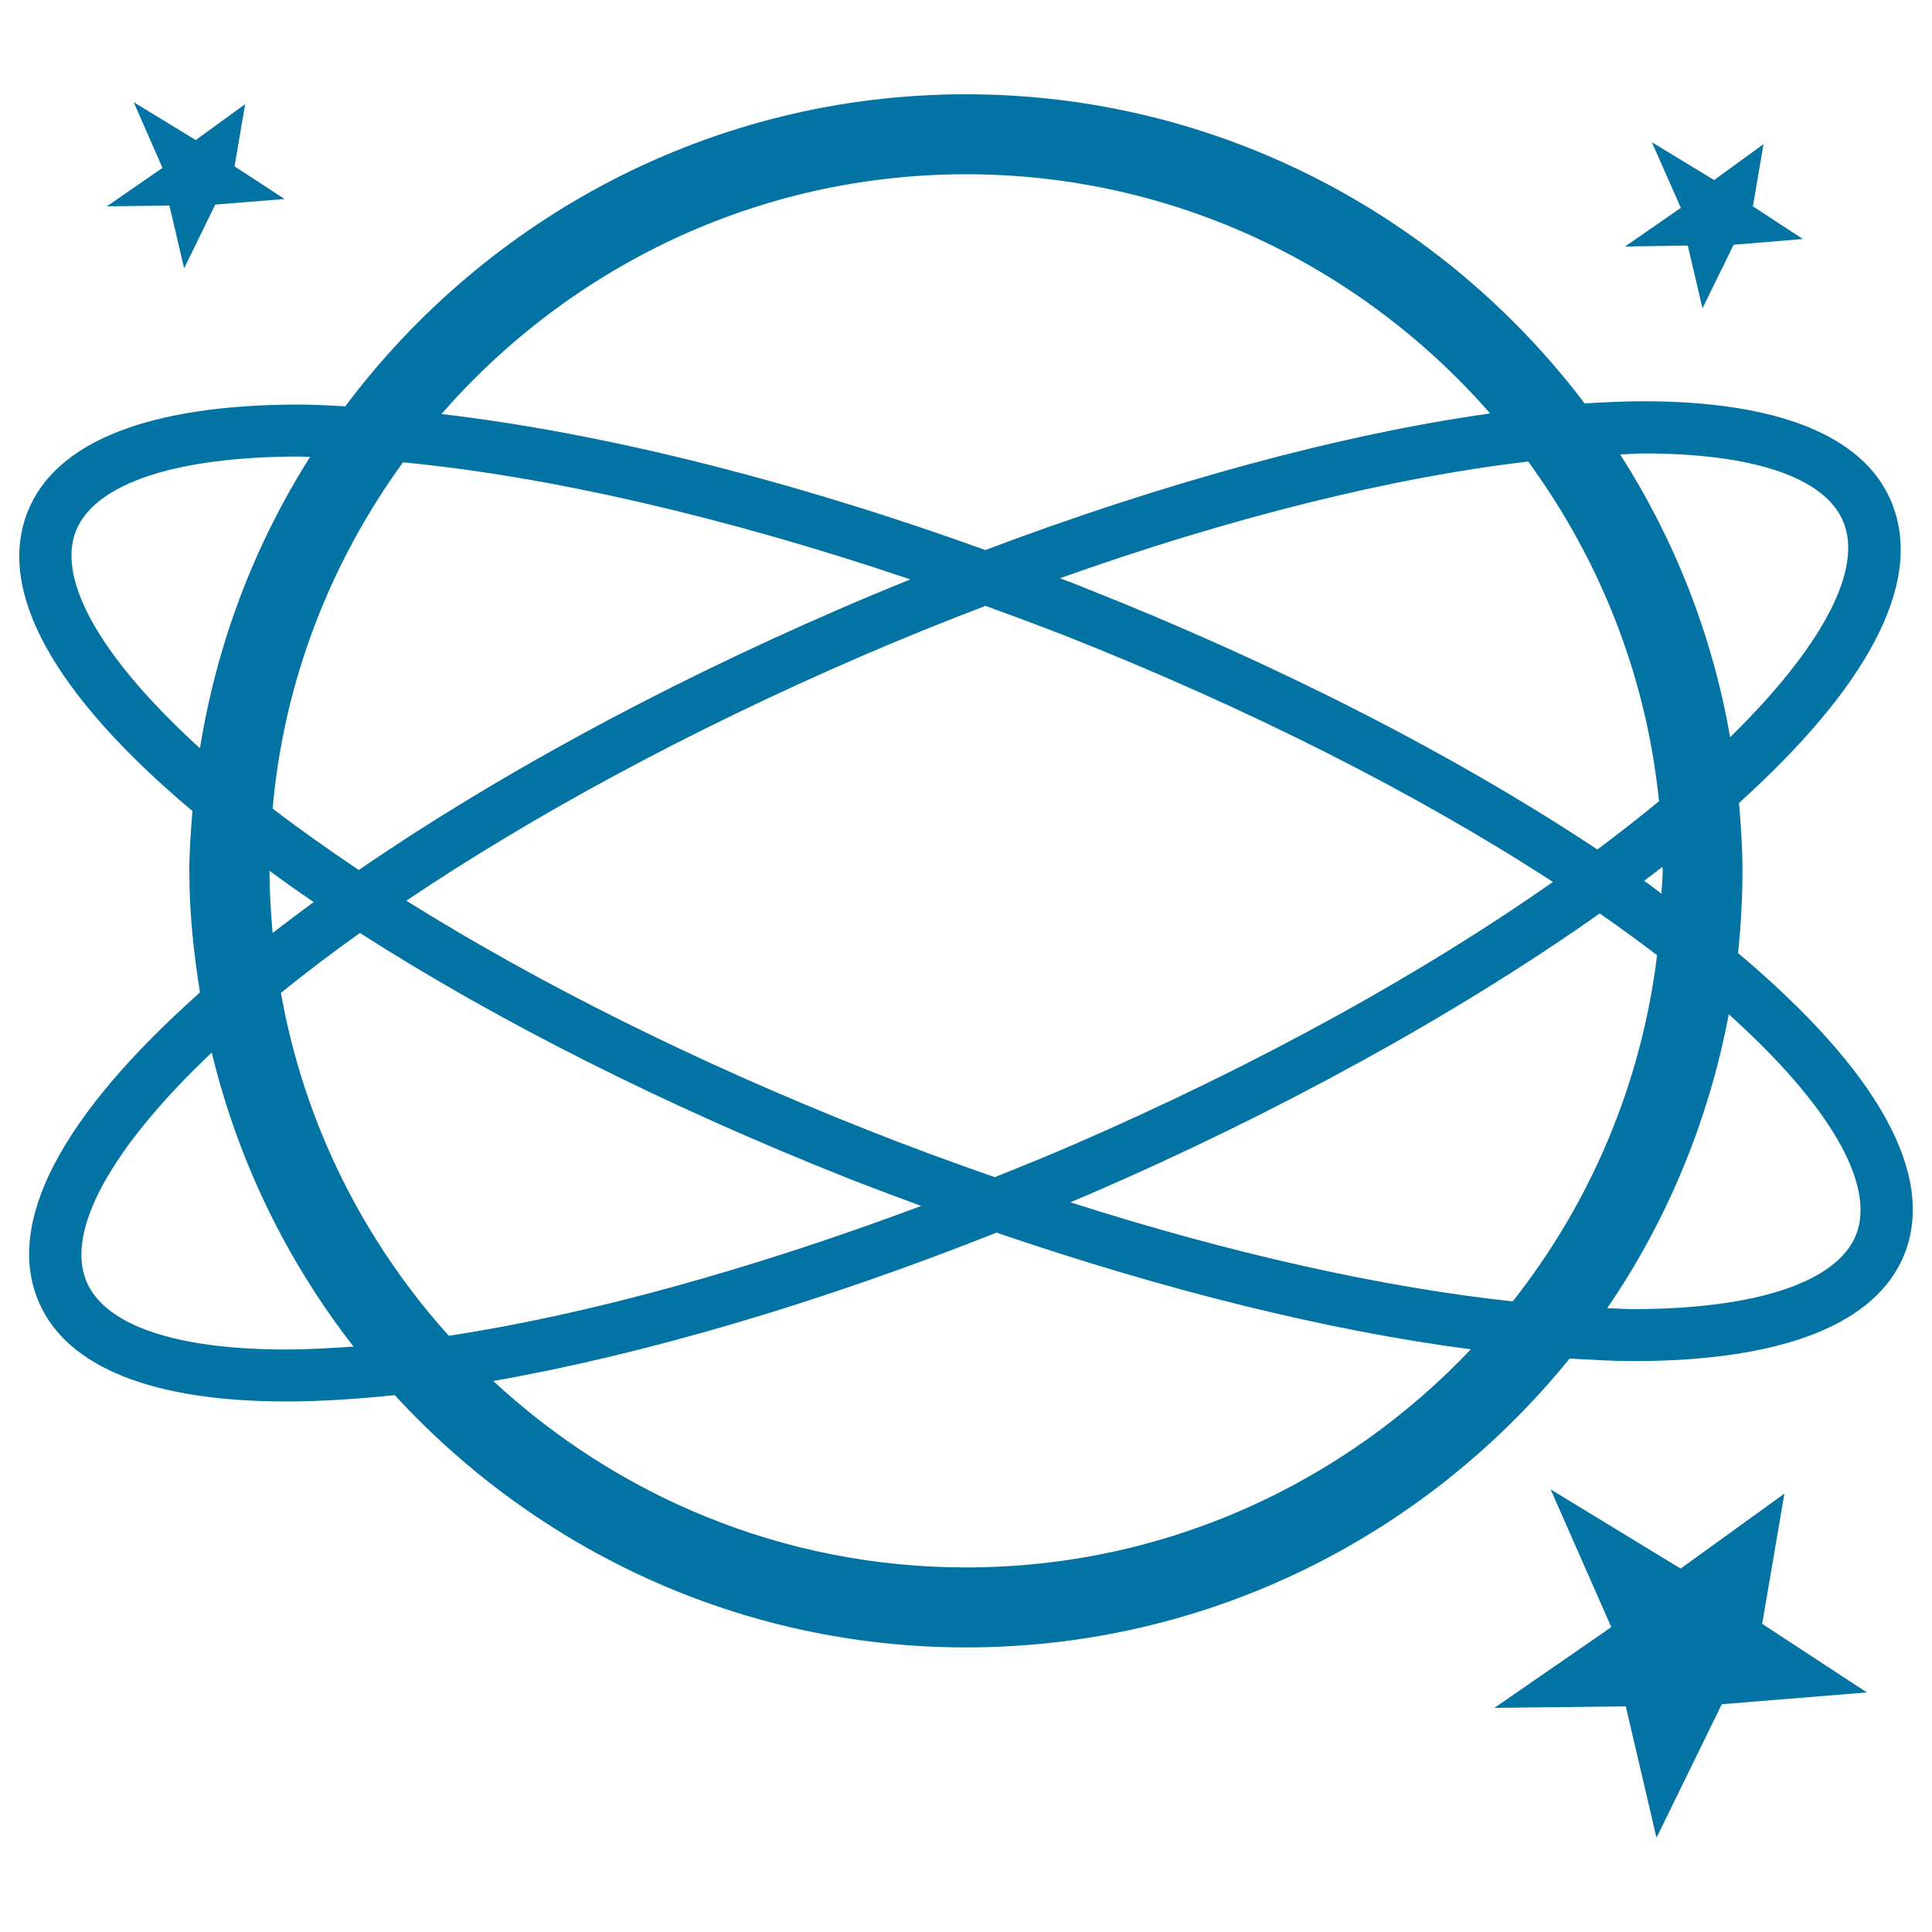 <svg xmlns="http://www.w3.org/2000/svg" viewBox="0 0 1000 1000" style="fill:#0273a2">
<title>Earth Symbol Variant With Ellipses And Stars SVG icon</title>
<g><g><path d="M899.6,493.3c1.5-14,2.3-28.2,2.3-42.6c0-11.8-0.8-23.5-1.8-35.1c63.6-57.4,97.3-113.1,78.5-156.7c-14.5-33.5-58.7-51.2-128-51.2c-9.7,0-19.9,0.5-30.4,1.1C746.8,111.9,630.7,48.8,500,48.8c-131.4,0-247.9,63.7-321.3,161.5c-8-0.4-16.2-0.9-23.8-0.9c-77.6,0-126.3,19.2-140.6,55.5c-16.2,40.9,13.3,94.3,85.3,154.9c-0.8,10.2-1.6,20.5-1.6,30.9c0,21.5,2.2,42.4,5.5,63C31.2,578,2.4,633.3,20.2,674.2c14.5,33.4,58.7,51.2,127.9,51.2c17.4,0,36.3-1.2,56.2-3.3c73.5,80,178.7,130.6,295.7,130.6c126.1,0,238.6-58.4,312.4-149.5c11.2,0.6,22.3,1.3,32.8,1.3c77.6,0,126.2-19.2,140.6-55.5C1001.9,607.9,972.1,554.3,899.6,493.3z M232.3,691.4c-44.1-49-74.9-109.9-86.9-177.5c12.8-10.3,26.4-20.7,40.9-31c71.4,45.8,158.6,89.7,253.2,127.2c12.5,4.9,24.9,9.5,37.3,14.1C389,657,304.2,680.5,232.3,691.4z M162.4,466.9c-7.3,5.3-14.4,10.7-21.3,16c-0.9-10.6-1.6-21.3-1.6-32.2C146.9,456.2,154.5,461.6,162.4,466.9z M141.1,418.5c5.9-66.6,30.2-127.9,67.5-179.2c75.5,7.2,167.4,28.4,262.6,60.6c-12.4,5-24.9,10.2-37.3,15.6c-93,40.3-178.4,86.9-248.2,134.8C169.9,439.7,154.9,429.1,141.1,418.5z M449.3,585c-89-35.2-170.9-76.2-239-118.8c66.5-44.7,146.8-88.1,234.3-126c21.9-9.5,43.7-18.3,65.5-26.6c13.5,4.9,27,9.9,40.6,15.2c95.2,37.6,182.5,81.8,253.1,127.7c-65.4,45.8-149.8,93.4-249.6,136.6c-13.1,5.7-26.2,10.9-39.3,16.2C493.1,601.7,471.2,593.7,449.3,585z M548.6,299.3c88.5-31.5,172.5-52.3,242.4-60.4c36.8,50.4,61.1,110.5,67.7,175.8c-9.9,8.2-20.6,16.5-31.9,25c-73.7-48.9-165.7-96.1-266.3-135.8C556.5,302.2,552.6,300.8,548.6,299.3z M564.9,617.7c95-41.1,188.5-92.2,263.1-144.9c10.4,7.2,20.2,14.4,29.7,21.6c-8.2,67.2-34.8,128.6-74.7,179.2c-67.2-7.2-146.2-24.8-229-51.3C557.6,620.8,561.2,619.3,564.9,617.7z M860.6,450.7c0,4-0.5,7.9-0.6,11.9c-3-2.2-5.8-4.5-9-6.7c3.1-2.4,6.4-4.8,9.5-7.2C860.5,449.4,860.6,450.1,860.6,450.7z M850.7,234.7c56.8,0,93.5,12.4,103.2,34.9c10.8,24.9-10.7,65.2-58.4,112c-9.2-53.1-28.9-102.6-56.9-146.4C842.6,235.1,846.9,234.7,850.7,234.7z M500,90.2c108.2,0,205.1,48.1,271.3,123.8c-76.5,10.7-167.4,35.3-261.3,70.7c-101.5-36.6-199-60.8-281.5-70.4C294.6,138.5,391.7,90.2,500,90.2z M39.3,274.8c9.7-24.5,51.8-38.5,115.6-38.5c1.8,0,3.8,0.2,5.6,0.2c-28.6,45.1-48.2,96.1-57,150.8C53.1,341.5,29.1,300.6,39.3,274.8z M148.1,698.5c-56.8,0-93.5-12.4-103.2-34.9c-11.4-26.2,12.7-69.6,64.7-118.8c13.6,56.3,38.9,107.9,73.4,152.2C170.9,697.8,159.1,698.5,148.1,698.5z M500,811.3c-94.5,0-180.3-36.8-244.7-96.5c78-13.7,168.3-40.2,260.5-76.8c88,30.1,172.4,50.9,245.5,60.4C695.5,767.8,602.9,811.3,500,811.3z M960.7,639.1c-9.7,24.5-51.8,38.5-115.6,38.5c-4.2,0-8.9-0.4-13.2-0.5c30.8-45,52.4-96.6,62.9-152.1C946.5,571.4,971,612.9,960.7,639.1z"/><polygon points="869.9,811.9 923.6,773.1 912.1,840.5 966.3,876 891.2,882.1 857.4,951.2 841.5,883.2 773.5,884 834,842.2 802.6,770.9 "/><polygon points="101.3,72.5 126.9,53.9 121.4,86.1 147.3,103 111.4,105.9 95.3,138.9 87.7,106.4 55.3,106.8 84.1,86.9 69.2,52.9 "/><polygon points="887.2,93.2 912.8,74.6 907.3,106.8 933.1,123.7 897.3,126.7 881.2,159.6 873.6,127.1 841.1,127.6 870,107.6 855,73.6 "/></g></g>
</svg>